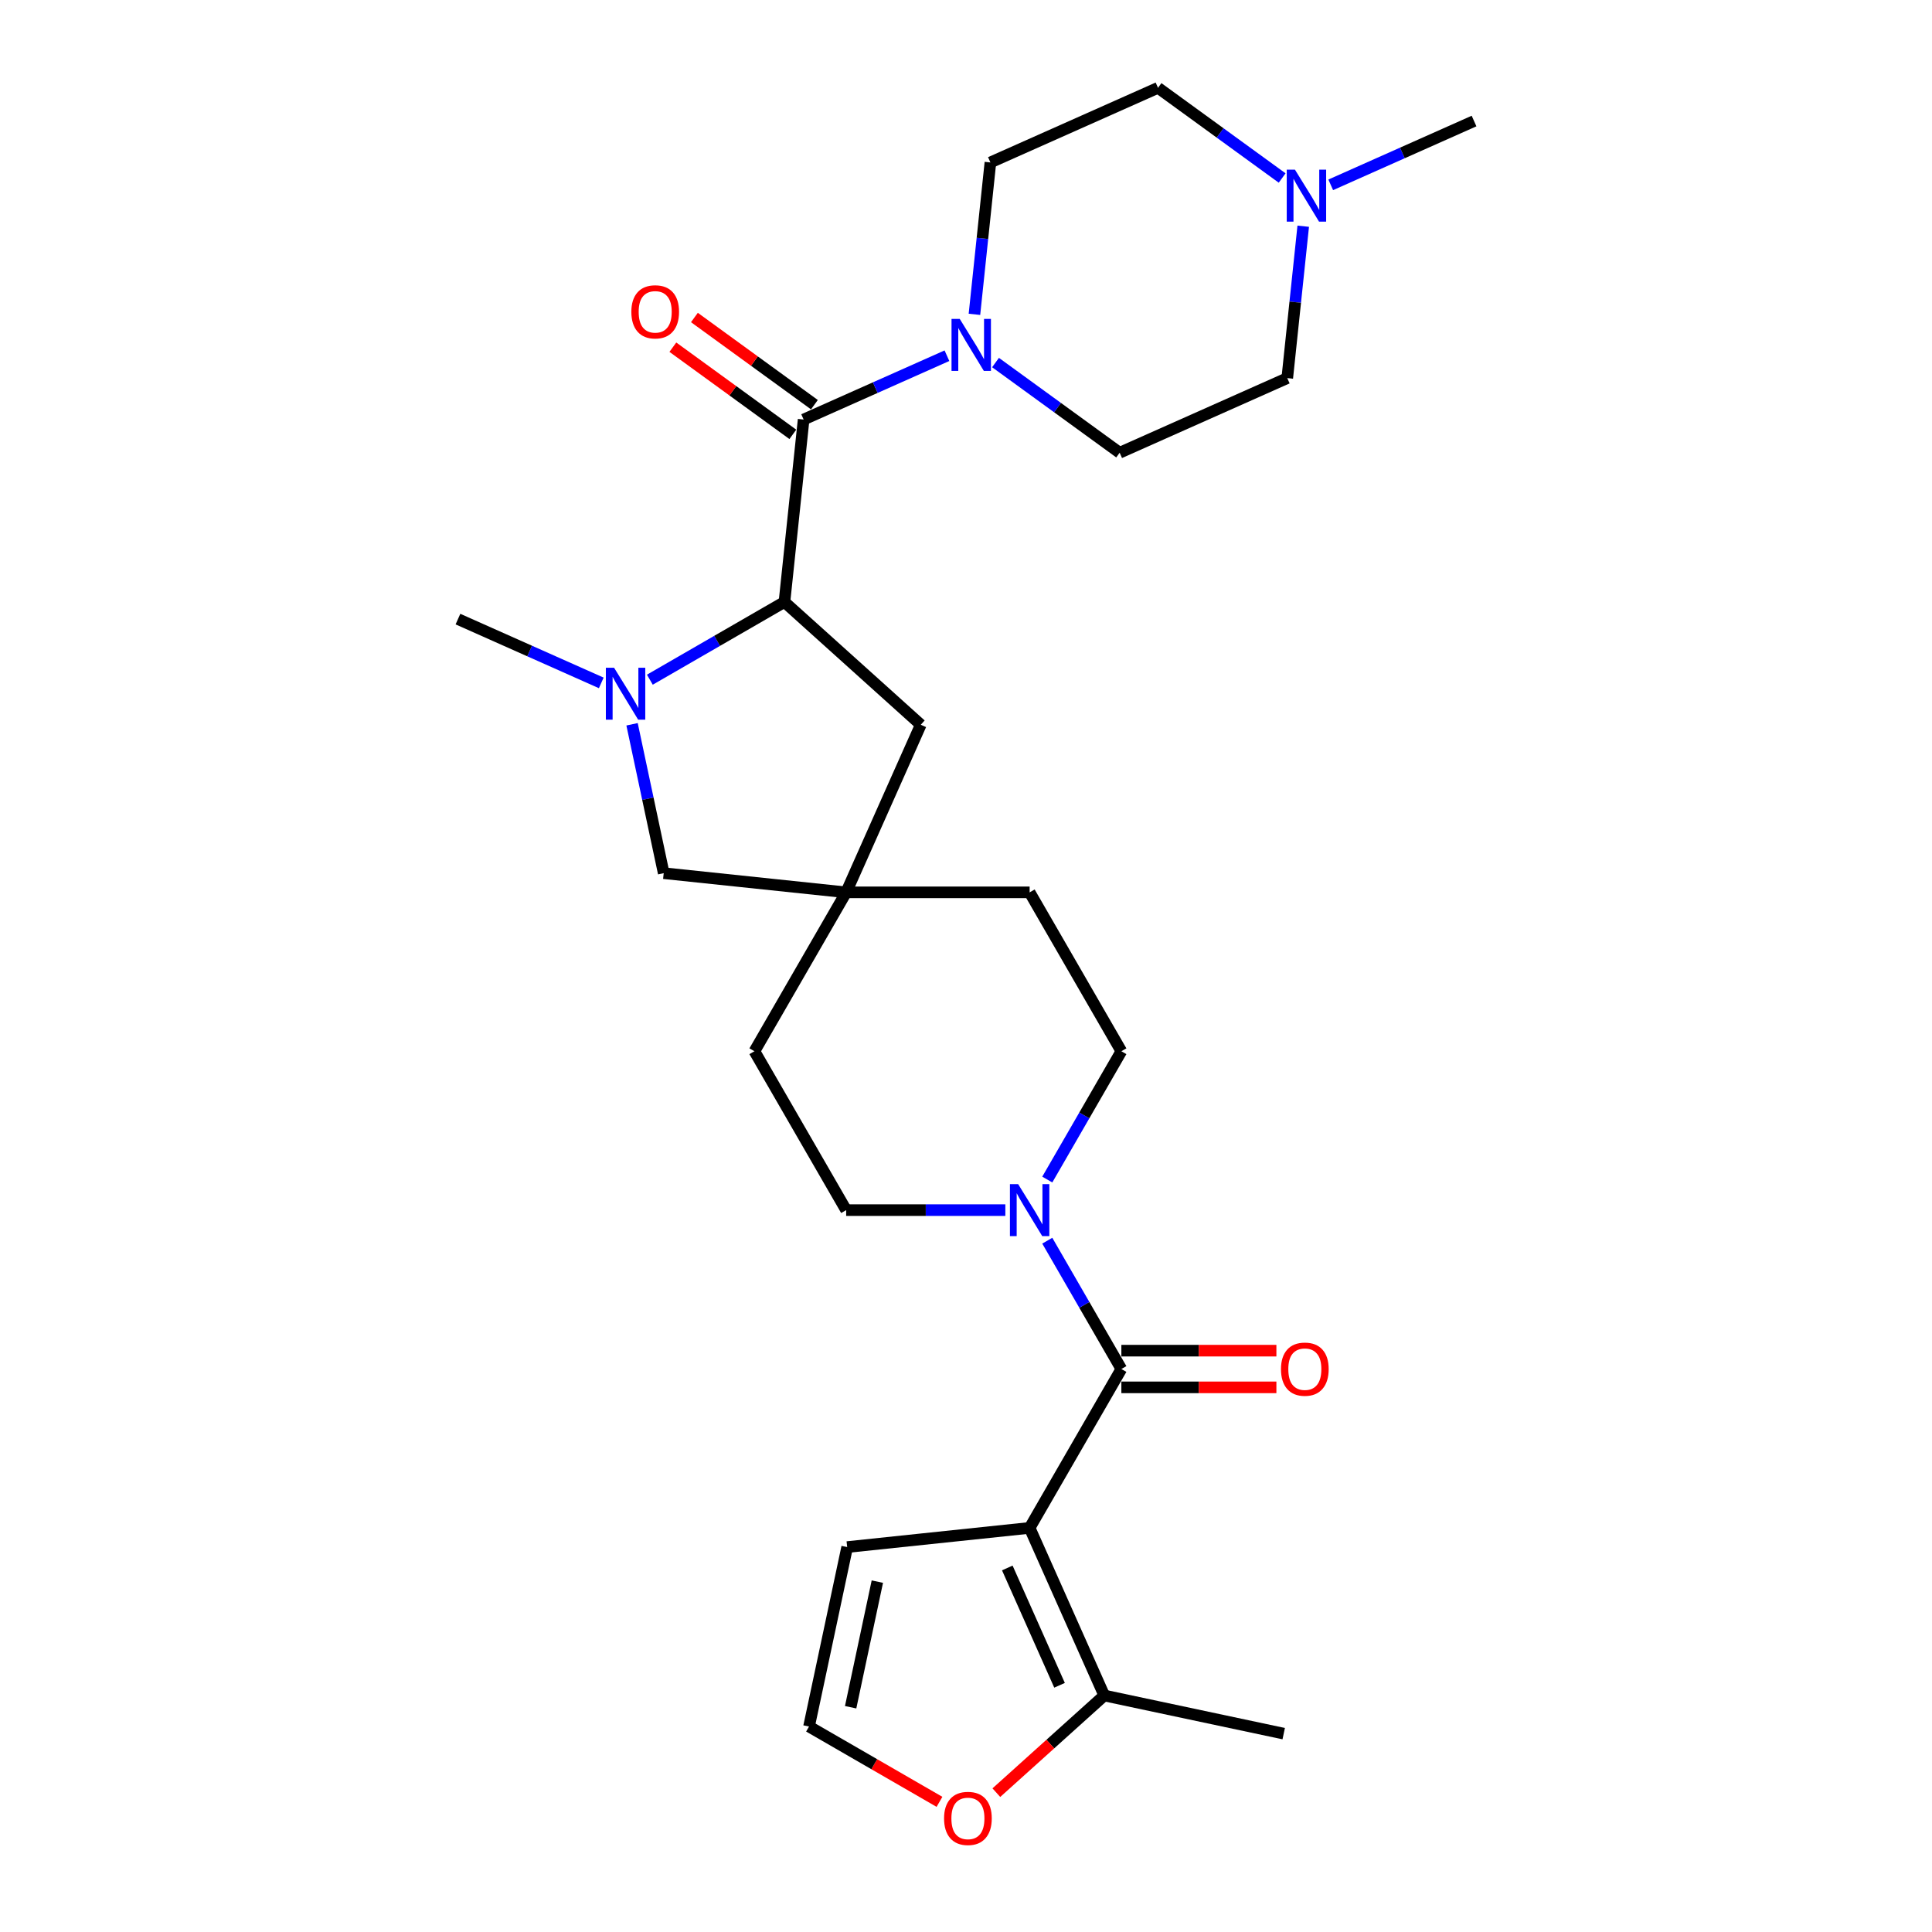 <?xml version='1.0' encoding='iso-8859-1'?>
<svg version='1.1' baseProfile='full'
              xmlns='http://www.w3.org/2000/svg'
                      xmlns:rdkit='http://www.rdkit.org/xml'
                      xmlns:xlink='http://www.w3.org/1999/xlink'
                  xml:space='preserve'
width='1000px' height='1000px' viewBox='0 0 1000 1000'>
<!-- END OF HEADER -->
<rect style='opacity:1.0;fill:#FFFFFF;stroke:none' width='1000' height='1000' x='0' y='0'> </rect>
<path class='bond-0' d='M 532.936,790.837 L 580.417,708.597' style='fill:none;fill-rule:evenodd;stroke:#000000;stroke-width:6px;stroke-linecap:butt;stroke-linejoin:miter;stroke-opacity:1' />
<path class='bond-6' d='M 532.936,790.837 L 571.561,877.588' style='fill:none;fill-rule:evenodd;stroke:#000000;stroke-width:6px;stroke-linecap:butt;stroke-linejoin:miter;stroke-opacity:1' />
<path class='bond-6' d='M 521.38,811.574 L 548.417,872.301' style='fill:none;fill-rule:evenodd;stroke:#000000;stroke-width:6px;stroke-linecap:butt;stroke-linejoin:miter;stroke-opacity:1' />
<path class='bond-9' d='M 532.936,790.837 L 438.495,800.763' style='fill:none;fill-rule:evenodd;stroke:#000000;stroke-width:6px;stroke-linecap:butt;stroke-linejoin:miter;stroke-opacity:1' />
<path class='bond-4' d='M 580.417,708.597 L 561.244,675.388' style='fill:none;fill-rule:evenodd;stroke:#000000;stroke-width:6px;stroke-linecap:butt;stroke-linejoin:miter;stroke-opacity:1' />
<path class='bond-4' d='M 561.244,675.388 L 542.07,642.179' style='fill:none;fill-rule:evenodd;stroke:#0000FF;stroke-width:6px;stroke-linecap:butt;stroke-linejoin:miter;stroke-opacity:1' />
<path class='bond-14' d='M 580.417,718.094 L 620.538,718.094' style='fill:none;fill-rule:evenodd;stroke:#000000;stroke-width:6px;stroke-linecap:butt;stroke-linejoin:miter;stroke-opacity:1' />
<path class='bond-14' d='M 620.538,718.094 L 660.66,718.094' style='fill:none;fill-rule:evenodd;stroke:#FF0000;stroke-width:6px;stroke-linecap:butt;stroke-linejoin:miter;stroke-opacity:1' />
<path class='bond-14' d='M 580.417,699.101 L 620.538,699.101' style='fill:none;fill-rule:evenodd;stroke:#000000;stroke-width:6px;stroke-linecap:butt;stroke-linejoin:miter;stroke-opacity:1' />
<path class='bond-14' d='M 620.538,699.101 L 660.66,699.101' style='fill:none;fill-rule:evenodd;stroke:#FF0000;stroke-width:6px;stroke-linecap:butt;stroke-linejoin:miter;stroke-opacity:1' />
<path class='bond-1' d='M 415.955,217.145 L 406.029,311.586' style='fill:none;fill-rule:evenodd;stroke:#000000;stroke-width:6px;stroke-linecap:butt;stroke-linejoin:miter;stroke-opacity:1' />
<path class='bond-5' d='M 415.955,217.145 L 453.044,200.631' style='fill:none;fill-rule:evenodd;stroke:#000000;stroke-width:6px;stroke-linecap:butt;stroke-linejoin:miter;stroke-opacity:1' />
<path class='bond-5' d='M 453.044,200.631 L 490.134,184.118' style='fill:none;fill-rule:evenodd;stroke:#0000FF;stroke-width:6px;stroke-linecap:butt;stroke-linejoin:miter;stroke-opacity:1' />
<path class='bond-15' d='M 421.537,209.462 L 390.483,186.901' style='fill:none;fill-rule:evenodd;stroke:#000000;stroke-width:6px;stroke-linecap:butt;stroke-linejoin:miter;stroke-opacity:1' />
<path class='bond-15' d='M 390.483,186.901 L 359.43,164.339' style='fill:none;fill-rule:evenodd;stroke:#FF0000;stroke-width:6px;stroke-linecap:butt;stroke-linejoin:miter;stroke-opacity:1' />
<path class='bond-15' d='M 410.373,224.827 L 379.32,202.266' style='fill:none;fill-rule:evenodd;stroke:#000000;stroke-width:6px;stroke-linecap:butt;stroke-linejoin:miter;stroke-opacity:1' />
<path class='bond-15' d='M 379.32,202.266 L 348.267,179.704' style='fill:none;fill-rule:evenodd;stroke:#FF0000;stroke-width:6px;stroke-linecap:butt;stroke-linejoin:miter;stroke-opacity:1' />
<path class='bond-2' d='M 327.152,374.888 L 335.343,413.421' style='fill:none;fill-rule:evenodd;stroke:#0000FF;stroke-width:6px;stroke-linecap:butt;stroke-linejoin:miter;stroke-opacity:1' />
<path class='bond-2' d='M 335.343,413.421 L 343.533,451.954' style='fill:none;fill-rule:evenodd;stroke:#000000;stroke-width:6px;stroke-linecap:butt;stroke-linejoin:miter;stroke-opacity:1' />
<path class='bond-24' d='M 311.217,353.469 L 274.127,336.956' style='fill:none;fill-rule:evenodd;stroke:#0000FF;stroke-width:6px;stroke-linecap:butt;stroke-linejoin:miter;stroke-opacity:1' />
<path class='bond-24' d='M 274.127,336.956 L 237.038,320.443' style='fill:none;fill-rule:evenodd;stroke:#000000;stroke-width:6px;stroke-linecap:butt;stroke-linejoin:miter;stroke-opacity:1' />
<path class='bond-29' d='M 336.363,351.808 L 371.196,331.697' style='fill:none;fill-rule:evenodd;stroke:#0000FF;stroke-width:6px;stroke-linecap:butt;stroke-linejoin:miter;stroke-opacity:1' />
<path class='bond-29' d='M 371.196,331.697 L 406.029,311.586' style='fill:none;fill-rule:evenodd;stroke:#000000;stroke-width:6px;stroke-linecap:butt;stroke-linejoin:miter;stroke-opacity:1' />
<path class='bond-3' d='M 406.029,311.586 L 476.599,375.128' style='fill:none;fill-rule:evenodd;stroke:#000000;stroke-width:6px;stroke-linecap:butt;stroke-linejoin:miter;stroke-opacity:1' />
<path class='bond-18' d='M 542.07,610.538 L 561.244,577.328' style='fill:none;fill-rule:evenodd;stroke:#0000FF;stroke-width:6px;stroke-linecap:butt;stroke-linejoin:miter;stroke-opacity:1' />
<path class='bond-18' d='M 561.244,577.328 L 580.417,544.119' style='fill:none;fill-rule:evenodd;stroke:#000000;stroke-width:6px;stroke-linecap:butt;stroke-linejoin:miter;stroke-opacity:1' />
<path class='bond-19' d='M 520.363,626.358 L 479.169,626.358' style='fill:none;fill-rule:evenodd;stroke:#0000FF;stroke-width:6px;stroke-linecap:butt;stroke-linejoin:miter;stroke-opacity:1' />
<path class='bond-19' d='M 479.169,626.358 L 437.975,626.358' style='fill:none;fill-rule:evenodd;stroke:#000000;stroke-width:6px;stroke-linecap:butt;stroke-linejoin:miter;stroke-opacity:1' />
<path class='bond-16' d='M 504.37,162.7 L 508.501,123.389' style='fill:none;fill-rule:evenodd;stroke:#0000FF;stroke-width:6px;stroke-linecap:butt;stroke-linejoin:miter;stroke-opacity:1' />
<path class='bond-16' d='M 508.501,123.389 L 512.633,84.079' style='fill:none;fill-rule:evenodd;stroke:#000000;stroke-width:6px;stroke-linecap:butt;stroke-linejoin:miter;stroke-opacity:1' />
<path class='bond-17' d='M 515.28,187.655 L 547.406,210.996' style='fill:none;fill-rule:evenodd;stroke:#0000FF;stroke-width:6px;stroke-linecap:butt;stroke-linejoin:miter;stroke-opacity:1' />
<path class='bond-17' d='M 547.406,210.996 L 579.532,234.337' style='fill:none;fill-rule:evenodd;stroke:#000000;stroke-width:6px;stroke-linecap:butt;stroke-linejoin:miter;stroke-opacity:1' />
<path class='bond-12' d='M 571.561,877.588 L 543.635,902.733' style='fill:none;fill-rule:evenodd;stroke:#000000;stroke-width:6px;stroke-linecap:butt;stroke-linejoin:miter;stroke-opacity:1' />
<path class='bond-12' d='M 543.635,902.733 L 515.71,927.877' style='fill:none;fill-rule:evenodd;stroke:#FF0000;stroke-width:6px;stroke-linecap:butt;stroke-linejoin:miter;stroke-opacity:1' />
<path class='bond-25' d='M 571.561,877.588 L 664.447,897.332' style='fill:none;fill-rule:evenodd;stroke:#000000;stroke-width:6px;stroke-linecap:butt;stroke-linejoin:miter;stroke-opacity:1' />
<path class='bond-7' d='M 437.975,461.88 L 390.494,544.119' style='fill:none;fill-rule:evenodd;stroke:#000000;stroke-width:6px;stroke-linecap:butt;stroke-linejoin:miter;stroke-opacity:1' />
<path class='bond-8' d='M 437.975,461.88 L 343.533,451.954' style='fill:none;fill-rule:evenodd;stroke:#000000;stroke-width:6px;stroke-linecap:butt;stroke-linejoin:miter;stroke-opacity:1' />
<path class='bond-11' d='M 437.975,461.88 L 476.599,375.128' style='fill:none;fill-rule:evenodd;stroke:#000000;stroke-width:6px;stroke-linecap:butt;stroke-linejoin:miter;stroke-opacity:1' />
<path class='bond-28' d='M 437.975,461.88 L 532.936,461.88' style='fill:none;fill-rule:evenodd;stroke:#000000;stroke-width:6px;stroke-linecap:butt;stroke-linejoin:miter;stroke-opacity:1' />
<path class='bond-13' d='M 438.495,800.763 L 418.751,893.649' style='fill:none;fill-rule:evenodd;stroke:#000000;stroke-width:6px;stroke-linecap:butt;stroke-linejoin:miter;stroke-opacity:1' />
<path class='bond-13' d='M 454.111,818.645 L 440.29,883.665' style='fill:none;fill-rule:evenodd;stroke:#000000;stroke-width:6px;stroke-linecap:butt;stroke-linejoin:miter;stroke-opacity:1' />
<path class='bond-10' d='M 674.548,117.092 L 670.416,156.403' style='fill:none;fill-rule:evenodd;stroke:#0000FF;stroke-width:6px;stroke-linecap:butt;stroke-linejoin:miter;stroke-opacity:1' />
<path class='bond-10' d='M 670.416,156.403 L 666.284,195.713' style='fill:none;fill-rule:evenodd;stroke:#000000;stroke-width:6px;stroke-linecap:butt;stroke-linejoin:miter;stroke-opacity:1' />
<path class='bond-26' d='M 688.783,95.674 L 725.873,79.16' style='fill:none;fill-rule:evenodd;stroke:#0000FF;stroke-width:6px;stroke-linecap:butt;stroke-linejoin:miter;stroke-opacity:1' />
<path class='bond-26' d='M 725.873,79.16 L 762.962,62.647' style='fill:none;fill-rule:evenodd;stroke:#000000;stroke-width:6px;stroke-linecap:butt;stroke-linejoin:miter;stroke-opacity:1' />
<path class='bond-30' d='M 663.637,92.137 L 631.511,68.796' style='fill:none;fill-rule:evenodd;stroke:#0000FF;stroke-width:6px;stroke-linecap:butt;stroke-linejoin:miter;stroke-opacity:1' />
<path class='bond-30' d='M 631.511,68.796 L 599.385,45.455' style='fill:none;fill-rule:evenodd;stroke:#000000;stroke-width:6px;stroke-linecap:butt;stroke-linejoin:miter;stroke-opacity:1' />
<path class='bond-27' d='M 486.271,932.632 L 452.511,913.141' style='fill:none;fill-rule:evenodd;stroke:#FF0000;stroke-width:6px;stroke-linecap:butt;stroke-linejoin:miter;stroke-opacity:1' />
<path class='bond-27' d='M 452.511,913.141 L 418.751,893.649' style='fill:none;fill-rule:evenodd;stroke:#000000;stroke-width:6px;stroke-linecap:butt;stroke-linejoin:miter;stroke-opacity:1' />
<path class='bond-21' d='M 512.633,84.079 L 599.385,45.455' style='fill:none;fill-rule:evenodd;stroke:#000000;stroke-width:6px;stroke-linecap:butt;stroke-linejoin:miter;stroke-opacity:1' />
<path class='bond-20' d='M 579.532,234.337 L 666.284,195.713' style='fill:none;fill-rule:evenodd;stroke:#000000;stroke-width:6px;stroke-linecap:butt;stroke-linejoin:miter;stroke-opacity:1' />
<path class='bond-22' d='M 580.417,544.119 L 532.936,461.88' style='fill:none;fill-rule:evenodd;stroke:#000000;stroke-width:6px;stroke-linecap:butt;stroke-linejoin:miter;stroke-opacity:1' />
<path class='bond-23' d='M 437.975,626.358 L 390.494,544.119' style='fill:none;fill-rule:evenodd;stroke:#000000;stroke-width:6px;stroke-linecap:butt;stroke-linejoin:miter;stroke-opacity:1' />
<path  class='atom-3' d='M 317.845 345.62
L 326.657 359.865
Q 327.531 361.27, 328.937 363.815
Q 330.342 366.36, 330.418 366.512
L 330.418 345.62
L 333.988 345.62
L 333.988 372.514
L 330.304 372.514
L 320.846 356.94
Q 319.744 355.117, 318.567 353.027
Q 317.427 350.938, 317.085 350.293
L 317.085 372.514
L 313.591 372.514
L 313.591 345.62
L 317.845 345.62
' fill='#0000FF'/>
<path  class='atom-5' d='M 526.992 612.912
L 535.804 627.156
Q 536.678 628.561, 538.083 631.106
Q 539.489 633.651, 539.565 633.803
L 539.565 612.912
L 543.135 612.912
L 543.135 639.805
L 539.451 639.805
L 529.993 624.231
Q 528.891 622.408, 527.713 620.319
Q 526.574 618.229, 526.232 617.584
L 526.232 639.805
L 522.737 639.805
L 522.737 612.912
L 526.992 612.912
' fill='#0000FF'/>
<path  class='atom-6' d='M 496.762 165.074
L 505.575 179.318
Q 506.448 180.723, 507.854 183.268
Q 509.259 185.813, 509.335 185.965
L 509.335 165.074
L 512.906 165.074
L 512.906 191.967
L 509.221 191.967
L 499.763 176.393
Q 498.661 174.57, 497.484 172.481
Q 496.344 170.392, 496.003 169.746
L 496.003 191.967
L 492.508 191.967
L 492.508 165.074
L 496.762 165.074
' fill='#0000FF'/>
<path  class='atom-11' d='M 670.266 87.825
L 679.078 102.069
Q 679.952 103.475, 681.357 106.02
Q 682.763 108.565, 682.839 108.717
L 682.839 87.825
L 686.409 87.825
L 686.409 114.718
L 682.725 114.718
L 673.267 99.144
Q 672.165 97.321, 670.988 95.232
Q 669.848 93.143, 669.506 92.497
L 669.506 114.718
L 666.012 114.718
L 666.012 87.825
L 670.266 87.825
' fill='#0000FF'/>
<path  class='atom-13' d='M 488.645 941.206
Q 488.645 934.749, 491.836 931.14
Q 495.027 927.532, 500.99 927.532
Q 506.954 927.532, 510.145 931.14
Q 513.335 934.749, 513.335 941.206
Q 513.335 947.739, 510.107 951.462
Q 506.878 955.146, 500.99 955.146
Q 495.065 955.146, 491.836 951.462
Q 488.645 947.777, 488.645 941.206
M 500.99 952.108
Q 505.093 952.108, 507.296 949.373
Q 509.537 946.6, 509.537 941.206
Q 509.537 935.926, 507.296 933.267
Q 505.093 930.57, 500.99 930.57
Q 496.888 930.57, 494.647 933.229
Q 492.444 935.888, 492.444 941.206
Q 492.444 946.638, 494.647 949.373
Q 496.888 952.108, 500.99 952.108
' fill='#FF0000'/>
<path  class='atom-15' d='M 663.034 708.673
Q 663.034 702.216, 666.225 698.607
Q 669.415 694.999, 675.379 694.999
Q 681.342 694.999, 684.533 698.607
Q 687.724 702.216, 687.724 708.673
Q 687.724 715.207, 684.495 718.929
Q 681.266 722.614, 675.379 722.614
Q 669.453 722.614, 666.225 718.929
Q 663.034 715.245, 663.034 708.673
M 675.379 719.575
Q 679.481 719.575, 681.684 716.84
Q 683.925 714.067, 683.925 708.673
Q 683.925 703.393, 681.684 700.735
Q 679.481 698.038, 675.379 698.038
Q 671.277 698.038, 669.035 700.697
Q 666.832 703.356, 666.832 708.673
Q 666.832 714.105, 669.035 716.84
Q 671.277 719.575, 675.379 719.575
' fill='#FF0000'/>
<path  class='atom-16' d='M 326.784 161.404
Q 326.784 154.946, 329.975 151.338
Q 333.166 147.729, 339.129 147.729
Q 345.093 147.729, 348.284 151.338
Q 351.474 154.946, 351.474 161.404
Q 351.474 167.937, 348.246 171.66
Q 345.017 175.344, 339.129 175.344
Q 333.204 175.344, 329.975 171.66
Q 326.784 167.975, 326.784 161.404
M 339.129 172.305
Q 343.232 172.305, 345.435 169.57
Q 347.676 166.797, 347.676 161.404
Q 347.676 156.124, 345.435 153.465
Q 343.232 150.768, 339.129 150.768
Q 335.027 150.768, 332.786 153.427
Q 330.583 156.086, 330.583 161.404
Q 330.583 166.835, 332.786 169.57
Q 335.027 172.305, 339.129 172.305
' fill='#FF0000'/>
</svg>
